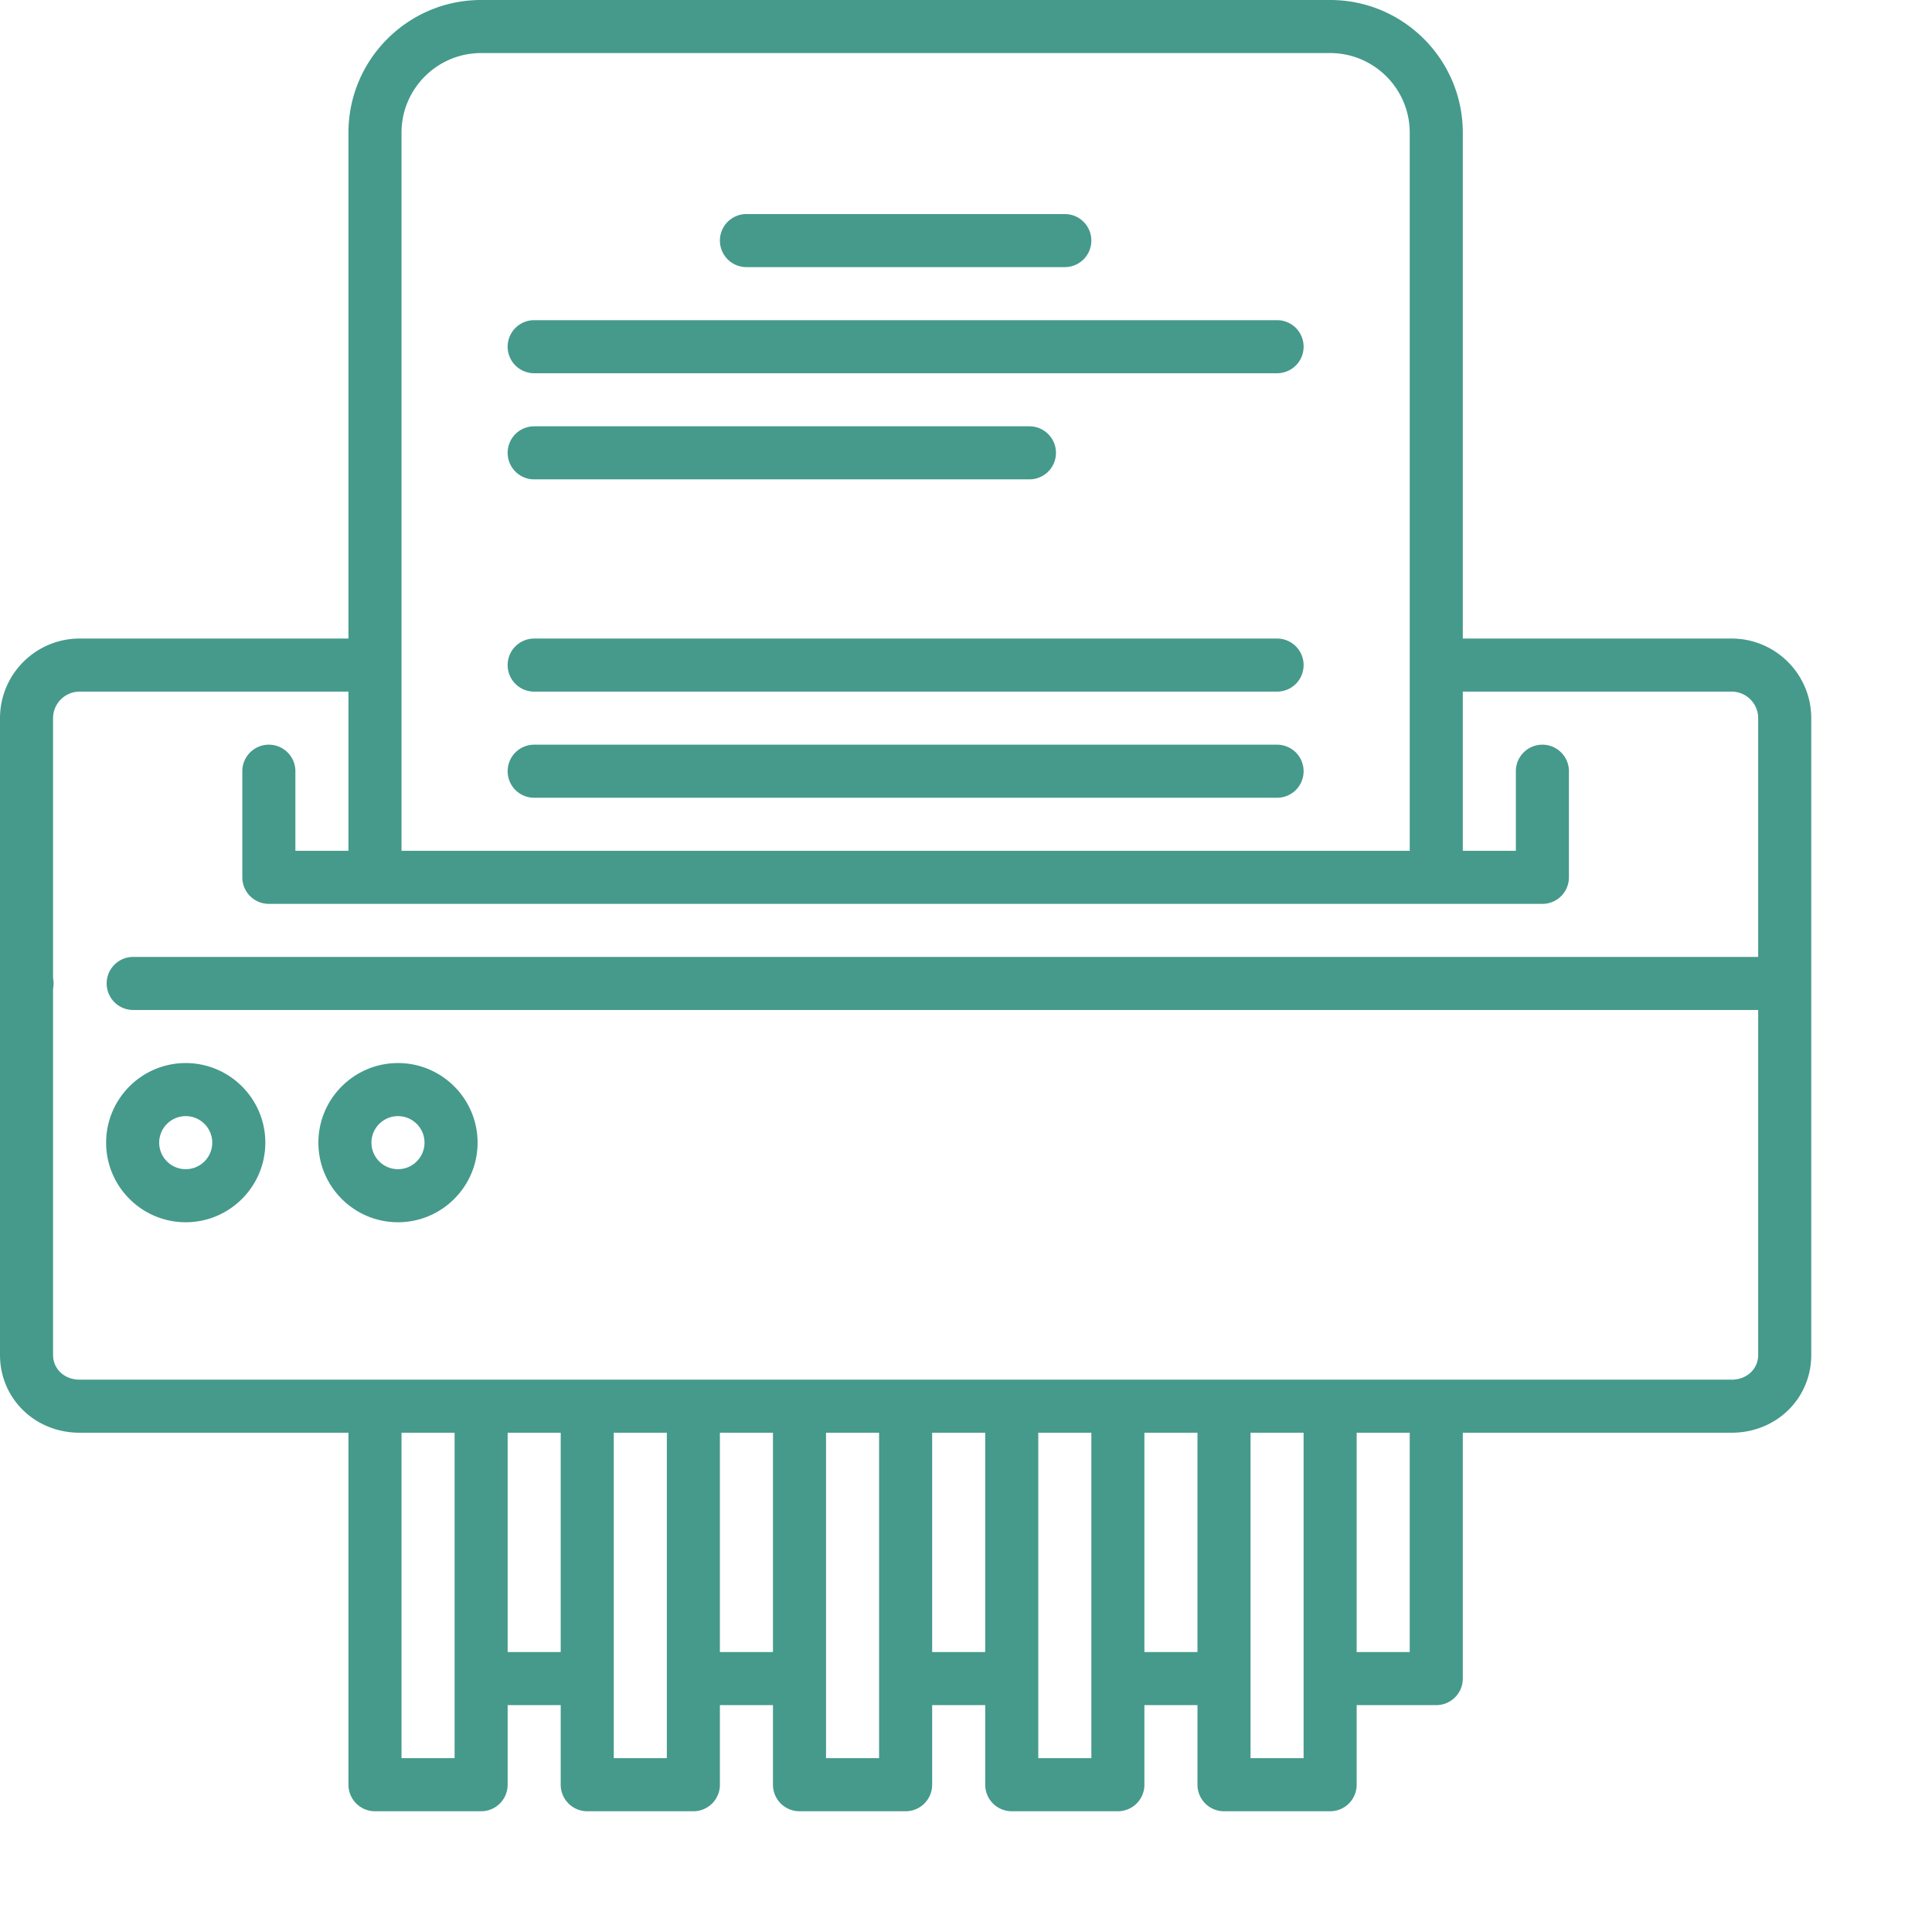 <?xml version="1.0" encoding="UTF-8"?>
<svg xmlns="http://www.w3.org/2000/svg" xmlns:xlink="http://www.w3.org/1999/xlink" version="1.1" width="512" height="512" x="0" y="0" viewBox="0 0 682.667 682.667" style="enable-background:new 0 0 512 512" xml:space="preserve">
  <g>
    <path d="M611.875 225.633h-95V46.875C516.875 21.023 495.852 0 470 0H170c-25.852 0-46.875 21.023-46.875 46.875v178.758h-95C12.617 225.633 0 238.25 0 253.758v224.996c0 15.422 12.352 27.496 28.125 27.496h95v124.375A9.372 9.372 0 0 0 132.5 640H170a9.372 9.372 0 0 0 9.375-9.375V602.5h18.75v28.125A9.372 9.372 0 0 0 207.5 640H245a9.372 9.372 0 0 0 9.375-9.375V602.5h18.75v28.125A9.372 9.372 0 0 0 282.5 640H320a9.372 9.372 0 0 0 9.375-9.375V602.5h18.75v28.125A9.372 9.372 0 0 0 357.5 640H395a9.372 9.372 0 0 0 9.375-9.375V602.5h18.75v28.125A9.372 9.372 0 0 0 432.5 640H470a9.372 9.372 0 0 0 9.375-9.375V602.5H507.5a9.372 9.372 0 0 0 9.375-9.375V506.25h95c15.773 0 28.125-12.074 28.125-27.496V253.758c0-15.508-12.617-28.125-28.125-28.125zm-470-178.758c0-15.508 12.617-28.125 28.125-28.125h300c15.508 0 28.125 12.617 28.125 28.125v253.758h-356.25zm18.75 574.375h-18.75v-115h18.75zm18.75-37.5v-77.5h18.75v77.5zm56.25 37.5h-18.75v-115h18.75zm18.75-37.5v-77.5h18.75v77.5zm56.25 37.5h-18.75v-115h18.75zm18.75-37.5v-77.5h18.75v77.5zm56.25 37.5h-18.75v-115h18.75zm18.75-37.5v-77.5h18.75v77.5zm56.25 37.5h-18.75v-115h18.75zm37.5-37.5h-18.75v-77.5h18.75zm113.75-96.25H28.125c-5.344 0-9.375-3.758-9.375-8.746V349.359c.121-.601.188-1.226.188-1.859s-.067-1.254-.188-1.855v-91.887c0-5.168 4.203-9.375 9.375-9.375h95v56.25h-18.75v-28.125c0-5.18-4.195-9.375-9.375-9.375s-9.375 4.195-9.375 9.375v37.5A9.372 9.372 0 0 0 95 319.383h450a9.372 9.372 0 0 0 9.375-9.375v-37.5c0-5.18-4.195-9.375-9.375-9.375s-9.375 4.195-9.375 9.375v28.125h-18.75v-56.25h95c5.172 0 9.375 4.207 9.375 9.375v84.367H47.062c-5.18 0-9.374 4.215-9.374 9.375a9.375 9.375 0 0 0 9.374 9.375H621.25v121.879c0 4.988-4.031 8.746-9.375 8.746zm0 0" fill="#459a8b" opacity="1" data-original="#000000"></path>
    <path d="M188.75 169.383h174.996a9.372 9.372 0 0 0 9.375-9.375c0-5.18-4.2-9.375-9.375-9.375H188.75a9.372 9.372 0 0 0-9.375 9.375 9.37 9.37 0 0 0 9.375 9.375zM263.754 94.383h112.492a9.37 9.37 0 0 0 9.375-9.375 9.372 9.372 0 0 0-9.375-9.375H263.754a9.372 9.372 0 0 0-9.375 9.375 9.37 9.37 0 0 0 9.375 9.375zM188.75 281.883h262.5a9.37 9.37 0 0 0 9.375-9.375 9.372 9.372 0 0 0-9.375-9.375h-262.5a9.372 9.372 0 0 0-9.375 9.375 9.37 9.37 0 0 0 9.375 9.375zM188.75 244.383h262.5a9.37 9.37 0 0 0 9.375-9.375 9.372 9.372 0 0 0-9.375-9.375h-262.5a9.372 9.372 0 0 0-9.375 9.375 9.37 9.37 0 0 0 9.375 9.375zM188.75 131.883h262.5a9.37 9.37 0 0 0 9.375-9.375 9.372 9.372 0 0 0-9.375-9.375h-262.5a9.372 9.372 0 0 0-9.375 9.375 9.37 9.37 0 0 0 9.375 9.375zM65.625 375.629c-15.508 0-28.125 12.617-28.125 28.125s12.617 28.125 28.125 28.125 28.125-12.617 28.125-28.125-12.617-28.125-28.125-28.125zm0 37.5c-5.172 0-9.375-4.203-9.375-9.375 0-5.168 4.203-9.375 9.375-9.375S75 398.586 75 403.754c0 5.172-4.203 9.375-9.375 9.375zM140.625 375.629c-15.508 0-28.125 12.617-28.125 28.125s12.617 28.125 28.125 28.125 28.125-12.617 28.125-28.125-12.617-28.125-28.125-28.125zm0 37.5c-5.172 0-9.375-4.203-9.375-9.375 0-5.168 4.203-9.375 9.375-9.375s9.375 4.207 9.375 9.375c0 5.172-4.203 9.375-9.375 9.375zm0 0" fill="#459a8b" opacity="1" data-original="#000000"></path>
  </g>
</svg>
